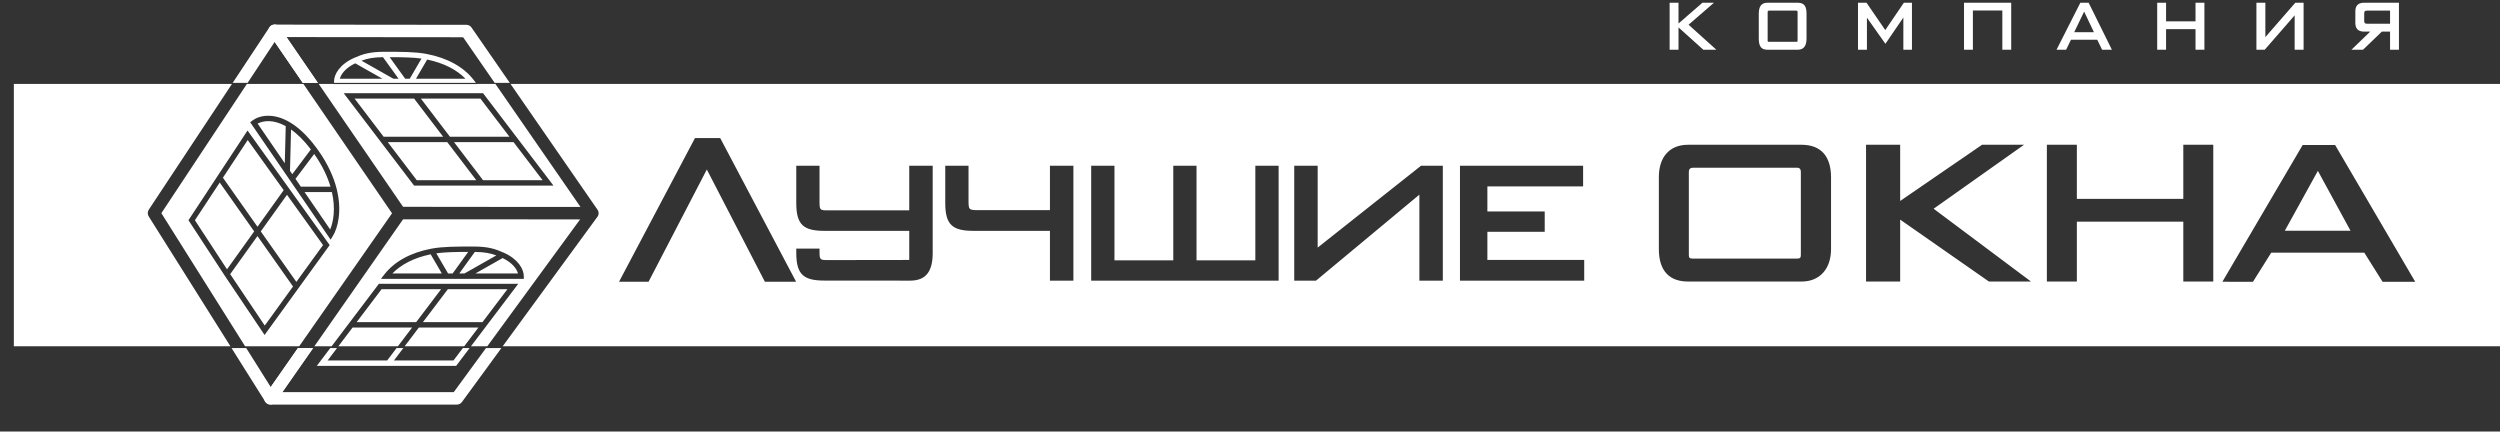 <svg width="168" height="29" viewBox="0 0 168 29" fill="none" xmlns="http://www.w3.org/2000/svg">
<rect x="0" y="0" width="168" height="29" fill="#333333" stroke="none"/>
<g clip-path="url(#clip0)">
<path d="M115.337 3.341L113.472 1.661L115.176 0.184H114.404L112.795 1.58V0.184H112.199V3.341H112.795V1.841L114.461 3.341H115.337Z" fill="white"/>
<path d="M121.399 0.937C121.399 0.478 121.286 0.184 120.812 0.184H118.767C118.337 0.184 118.19 0.473 118.19 0.927V2.593C118.19 3.124 118.365 3.341 118.767 3.341H120.817C121.238 3.341 121.399 3.043 121.399 2.593V0.937ZM120.708 0.714C120.77 0.714 120.798 0.747 120.798 0.809V2.726C120.798 2.788 120.784 2.811 120.713 2.811H118.871C118.8 2.811 118.786 2.788 118.786 2.726V0.809C118.786 0.747 118.819 0.714 118.881 0.714H120.708Z" fill="white"/>
<path d="M128.483 3.341V0.184H127.939L126.689 2.021L125.43 0.184H124.857V3.341H125.458V1.188L126.699 2.944L127.906 1.178V3.341H128.483Z" fill="white"/>
<path d="M135.153 3.341V0.184H131.982V3.341H132.578V0.705H134.557V3.341H135.153Z" fill="white"/>
<path d="M141.919 3.341L140.357 0.184H139.799L138.199 3.341H138.843L139.169 2.669H140.935L141.261 3.341H141.919ZM140.712 2.163H139.387L140.054 0.78L140.712 2.163Z" fill="white"/>
<path d="M148.136 3.341V0.184H147.539V1.434H145.56V0.184H144.964V3.341H145.56V1.959H147.539V3.341H148.136Z" fill="white"/>
<path d="M152.189 3.341L154.201 1.031V3.341H154.802V0.184H154.244L152.232 2.494V0.184H151.631V3.341H152.189Z" fill="white"/>
<path d="M158.795 3.341L160.059 2.125H160.612V3.341H161.209V0.184H158.861C158.444 0.184 158.279 0.407 158.279 0.766V1.538C158.279 1.959 158.501 2.125 158.88 2.125H159.277L158.018 3.341H158.795ZM158.875 0.937C158.875 0.785 158.894 0.714 159.064 0.714H160.612V1.595H159.064C158.913 1.595 158.875 1.533 158.875 1.401V0.937Z" fill="white"/>
<path fill-rule="evenodd" clip-rule="evenodd" d="M21.416 5.639L27.086 13.897L33.931 13.905H39.008L33.291 5.639H32.037L32.047 5.651H22.447V5.639H21.416ZM27.085 14.74L21.264 23.071L21.127 23.267H22.287L25.461 19.073H34.825L31.651 23.267H32.748L38.982 14.745L33.93 14.74L27.085 14.74ZM16.469 23.267H20.108L20.581 22.59L26.345 14.333L20.388 5.639H16.591L10.844 14.325L16.469 23.267ZM9.999 14.089L15.589 5.639H0.931V23.267H15.482L9.993 14.542C9.906 14.403 9.908 14.226 9.999 14.089ZM26.742 23.267H22.741L23.692 22.01H27.693L26.742 23.267ZM31.197 23.267H27.196L28.147 22.01H32.148L31.197 23.267ZM33.783 23.267L40.11 14.618C40.137 14.59 40.16 14.558 40.179 14.523C40.211 14.461 40.227 14.393 40.227 14.326C40.227 14.26 40.212 14.194 40.181 14.133C40.164 14.1 40.143 14.069 40.118 14.042L34.306 5.639H168V23.267H33.783ZM31.816 16.567C30.671 16.567 29.748 16.567 28.998 16.709C27.579 16.977 26.498 17.582 25.826 18.446L25.599 18.738H35.199V18.558C35.199 18.081 34.808 17.399 33.838 16.974C33.29 16.733 32.818 16.567 31.816 16.567ZM30.11 18.377L29.321 17.023C29.906 16.941 30.604 16.93 31.462 16.929L30.418 18.377H30.11ZM30.864 18.377L31.909 16.929C32.582 16.936 32.981 17.026 33.353 17.165L31.212 18.377H30.864ZM31.947 18.377L33.774 17.342C34.44 17.657 34.727 18.079 34.81 18.377H31.947ZM28.941 17.089L29.691 18.377H26.367C26.959 17.771 27.821 17.321 28.941 17.089ZM23.966 21.648L25.641 19.435H29.642L27.967 21.648H23.966ZM28.421 21.648L30.096 19.435H34.098L32.422 21.648H28.421ZM32.463 6.264H23.097L27.828 12.473H37.194L32.463 6.264ZM32.283 6.626L34.235 9.188H30.235L28.283 6.626H32.283ZM27.828 6.626L29.78 9.188H25.78L23.828 6.626H27.828ZM26.056 9.55H30.056L32.008 12.111H28.008L26.056 9.55ZM32.463 12.111L30.511 9.55H34.511L36.463 12.111H32.463ZM19.477 8.216C18.346 7.546 17.408 7.757 16.948 8.111L16.812 8.216L22.217 16.103L22.363 15.869C22.698 15.332 23.003 14.18 22.622 12.681C22.424 11.901 22.041 11.029 21.383 10.099C21.343 10.043 21.303 9.988 21.263 9.934C20.641 9.091 20.036 8.547 19.477 8.216ZM19.641 11.704L19.488 11.48L19.558 8.699C19.972 8.993 20.422 9.424 20.891 10.041L19.641 11.704ZM17.313 8.306C17.683 8.109 18.353 8.007 19.201 8.475L19.138 10.97L17.313 8.306ZM19.857 12.019L21.114 10.347C21.669 11.138 22.012 11.878 22.209 12.544H20.217L19.857 12.019ZM20.465 12.906H22.304C22.561 14.032 22.402 14.912 22.187 15.42L20.465 12.906ZM22.154 16.47L16.634 8.771L12.665 14.798L15.097 18.517L17.78 22.51L22.154 16.47ZM21.708 16.468L19.915 18.942L17.524 15.551L19.286 13.09L21.708 16.468ZM19.063 12.78L17.304 15.238L14.98 11.941L16.647 9.41L19.063 12.78ZM17.08 15.549L14.766 12.266L13.098 14.799L15.255 18.098L17.08 15.549ZM17.301 15.863L15.469 18.422L17.791 21.878L19.69 19.252L17.301 15.863ZM106.459 18.859V17.469H99.952V15.576H103.805V14.21H99.952V12.528H106.385V11.138H98.11V18.859H106.459ZM95.382 13.081L88.436 18.859H86.972V11.138H88.548V16.637L95.493 11.138H96.958V18.859H95.382V13.081ZM84.359 11.138V17.494H80.407V11.138H78.844V17.494H74.892V11.138H73.328V18.859H85.923V11.138H84.359ZM72.132 11.138V18.859H70.556V15.514H65.432C64.042 15.514 63.521 15.141 63.521 13.652V11.138H65.085V13.466C65.085 14.099 65.097 14.123 65.792 14.123H70.556V11.138H72.132ZM61.163 18.859C62.292 18.859 62.677 18.152 62.677 16.997V11.138H61.101V14.136H55.656C55.122 14.136 55.072 14.123 55.072 13.602V11.138H53.509V13.652C53.509 15.141 54.03 15.514 55.42 15.514H61.101V17.469L55.656 17.477C55.122 17.477 55.072 17.465 55.072 16.944V16.707H53.509V16.993C53.509 18.483 54.03 18.855 55.42 18.855H55.656L61.163 18.859ZM43.583 18.934H41.599L46.703 9.277H48.397L53.5 18.934H51.401L47.499 11.391L43.583 18.934ZM123.046 11.919C123.046 10.582 122.437 9.728 121.059 9.728H113.435C112.181 9.728 111.475 10.568 111.475 11.891V16.742C111.475 18.285 112.263 18.919 113.435 18.919H121.072C122.299 18.919 123.046 18.051 123.046 16.742V11.919ZM120.755 11.271C120.935 11.271 121.017 11.367 121.017 11.547V17.128C121.017 17.307 120.976 17.376 120.769 17.376H113.738C113.531 17.376 113.49 17.307 113.49 17.128V11.547C113.49 11.367 113.586 11.271 113.765 11.271H120.755ZM129.94 14.027L136.483 18.919H133.655L127.691 14.758V18.919H125.398V9.728H127.691V13.505L133.194 9.728H136.015L129.94 14.027ZM148.732 18.919V9.728H146.718V13.366H139.565V9.728H137.55V18.919H139.565V14.895H146.718V18.919H148.732ZM156.921 9.746L162.304 18.937H160.11L158.881 16.98H152.627L151.398 18.937L149.344 18.934L154.738 9.746H156.921ZM153.539 15.506H157.955L155.761 11.482L153.539 15.506Z" fill="white"/>
<g clip-path="url(#clip1)">
<path fill-rule="evenodd" clip-rule="evenodd" d="M18.081 1.877C18.009 2.014 18.019 2.18 18.106 2.308L26.494 14.551C26.572 14.664 26.701 14.732 26.838 14.732L39.809 14.746C39.964 14.746 40.107 14.66 40.179 14.523C40.251 14.385 40.241 14.219 40.153 14.091L31.685 1.848C31.607 1.736 31.479 1.668 31.342 1.668L18.451 1.654C18.296 1.654 18.154 1.74 18.081 1.877ZM31.122 2.503L39.012 13.91L27.059 13.897L19.244 2.491L31.122 2.503Z" fill="white"/>
<path fill-rule="evenodd" clip-rule="evenodd" d="M28.648 3.622C27.898 3.48 26.975 3.48 25.83 3.48C24.828 3.48 24.356 3.646 23.808 3.887C22.838 4.312 22.447 4.993 22.447 5.47V5.651H32.047L31.82 5.359C31.147 4.495 30.067 3.89 28.648 3.622ZM28.325 3.936L27.536 5.289H27.228L26.184 3.842C27.042 3.843 27.74 3.854 28.325 3.936ZM25.737 3.842L26.782 5.289H26.434L24.293 4.078C24.665 3.939 25.064 3.849 25.737 3.842ZM23.872 4.255L25.699 5.289H22.836C22.919 4.992 23.206 4.57 23.872 4.255ZM27.955 5.289L28.706 4.002C29.825 4.234 30.687 4.684 31.279 5.289H27.955Z" fill="white"/>
<path fill-rule="evenodd" clip-rule="evenodd" d="M18.451 1.646C18.313 1.648 18.183 1.718 18.107 1.834L9.999 14.089C9.908 14.226 9.906 14.403 9.993 14.542L17.821 26.986C17.895 27.104 18.024 27.177 18.164 27.181C18.304 27.184 18.437 27.117 18.517 27.003L27.211 14.559C27.311 14.416 27.312 14.227 27.213 14.083L18.799 1.828C18.721 1.713 18.59 1.645 18.451 1.646ZM18.462 2.811L26.361 14.318L18.193 26.008L10.844 14.325L18.462 2.811Z" fill="white"/>
</g>
<g clip-path="url(#clip2)">
<path fill-rule="evenodd" clip-rule="evenodd" d="M40.182 14.133C40.253 14.274 40.239 14.442 40.146 14.569L31.04 27.017C30.961 27.125 30.836 27.188 30.703 27.188L18.172 27.188C18.017 27.188 17.874 27.102 17.802 26.963C17.73 26.826 17.741 26.659 17.83 26.531L26.519 14.083C26.597 13.971 26.725 13.905 26.861 13.905L39.809 13.905C39.966 13.905 40.11 13.993 40.182 14.133ZM27.079 14.74L18.973 26.353L30.491 26.353L38.986 14.74L27.079 14.74Z" fill="white"/>
<path fill-rule="evenodd" clip-rule="evenodd" d="M28.998 16.709C29.748 16.567 30.671 16.567 31.816 16.567C32.818 16.567 33.29 16.733 33.838 16.974C34.808 17.399 35.199 18.081 35.199 18.558V18.738H25.599L25.826 18.446C26.498 17.582 27.579 16.977 28.998 16.709ZM29.321 17.023L30.11 18.377H30.418L31.462 16.929C30.604 16.93 29.906 16.941 29.321 17.023ZM31.909 16.929L30.864 18.377H31.212L33.352 17.165C32.98 17.026 32.582 16.936 31.909 16.929ZM33.774 17.342L31.947 18.377H34.81C34.727 18.079 34.44 17.657 33.774 17.342ZM29.691 18.377L28.94 17.089C27.821 17.321 26.959 17.771 26.367 18.377H29.691ZM25.461 19.073H34.825L30.653 24.586H21.289L25.461 19.073ZM25.641 19.435L23.966 21.648H27.967L29.642 19.435H25.641ZM30.096 19.435L28.421 21.648H32.422L34.097 19.435H30.096ZM32.148 22.01H28.147L26.472 24.224H30.473L32.148 22.01ZM26.018 24.224L27.693 22.01H23.692L22.017 24.224H26.018Z" fill="white"/>
<path fill-rule="evenodd" clip-rule="evenodd" d="M18.451 1.646C18.313 1.648 18.183 1.718 18.107 1.834L9.999 14.089C9.908 14.226 9.906 14.403 9.993 14.542L17.821 26.986C17.895 27.104 18.024 27.177 18.164 27.181C18.304 27.184 18.437 27.117 18.517 27.003L27.211 14.559C27.311 14.416 27.312 14.227 27.213 14.083L18.799 1.828C18.721 1.713 18.59 1.645 18.451 1.646ZM18.462 2.811L26.361 14.318L18.193 26.008L10.844 14.325L18.462 2.811Z" fill="white"/>
</g>
</g>
<defs>
<clipPath id="clip0">
<rect width="167.069" height="28.123" fill="white" transform="translate(0.931)"/>
</clipPath>
<clipPath id="clip1">
<rect width="33.414" height="9.189" fill="white" transform="translate(7.057 -3.62)"/>
</clipPath>
<clipPath id="clip2">
<rect width="33.414" height="4.177" fill="white" transform="translate(7.057 23.39)"/>
</clipPath>
</defs>
</svg>
